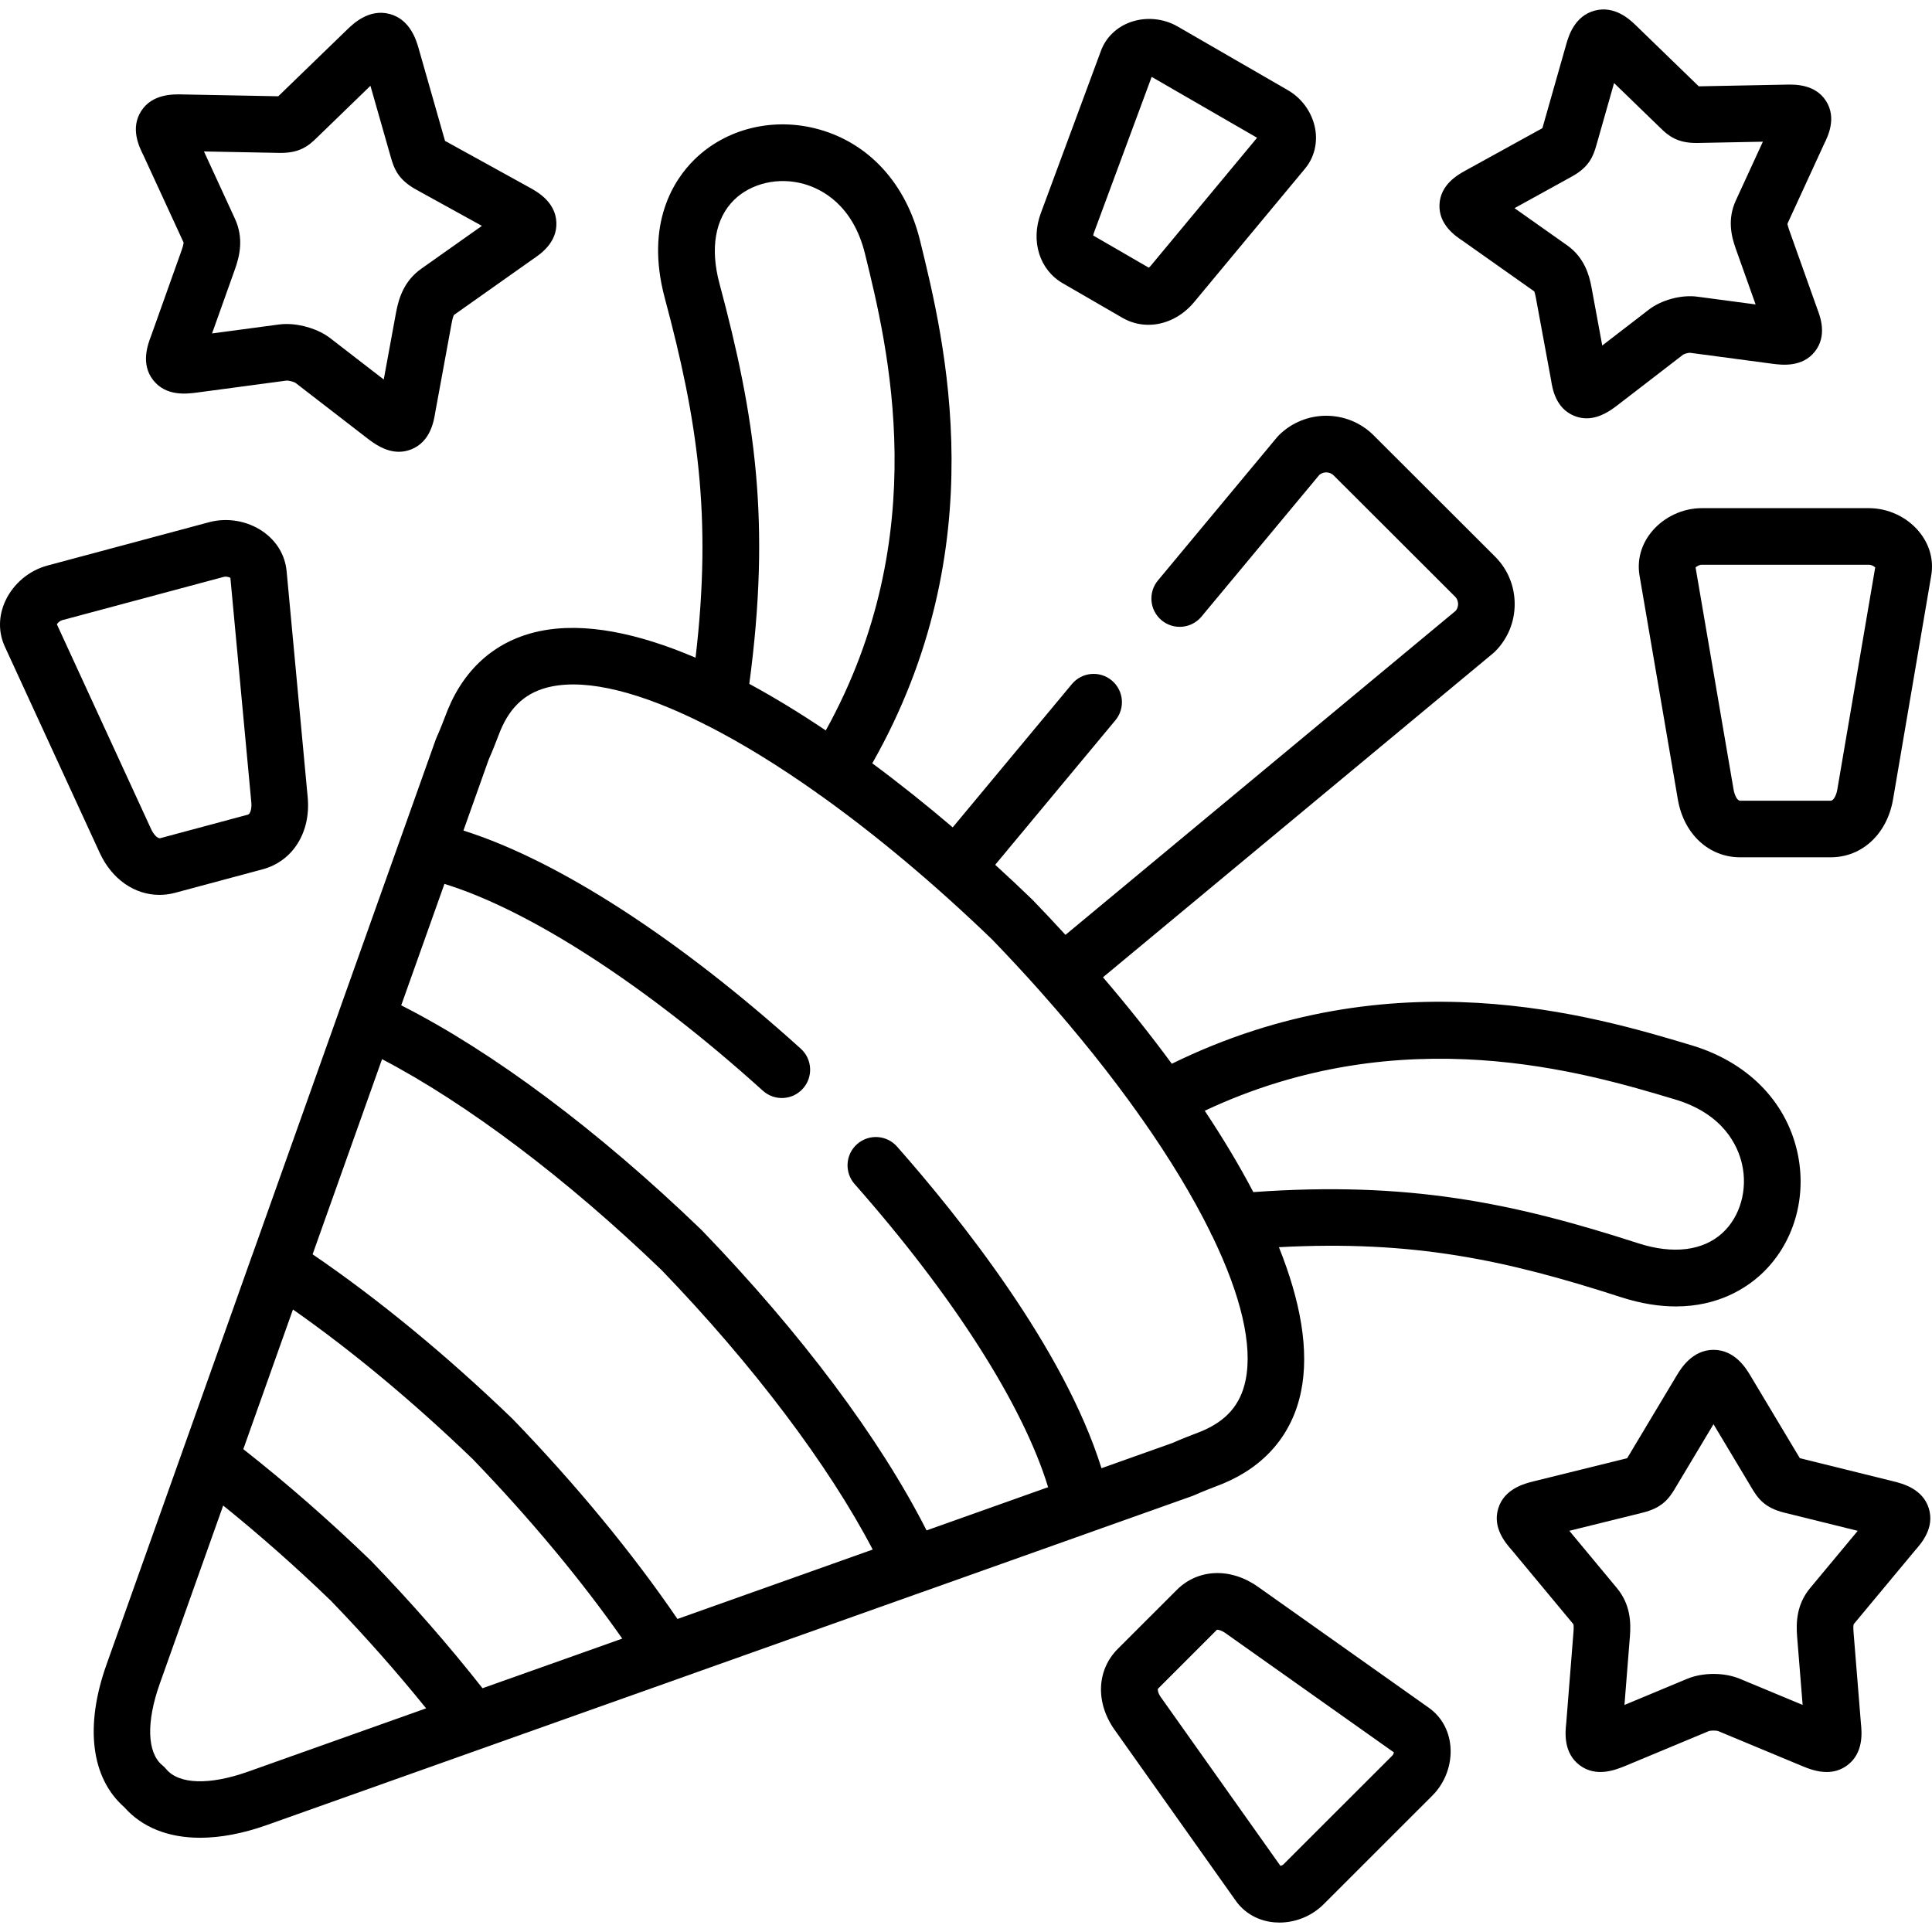 <?xml version="1.0" encoding="UTF-8"?> <svg xmlns="http://www.w3.org/2000/svg" id="Capa_1" height="512" viewBox="0 0 512 512" width="512"> <g> <path d="m316.047 396.427c.205-.073.407-.155.605-.246 1.821-.832 4.642-1.916 6.157-2.498.585-.225 1.026-.398 1.26-.494v.001c11.205-4.649 18.364-13.063 20.703-24.332 2.288-11.024-.172-24.197-5.845-38.338 35.583-1.886 59.966 3.316 90.599 13.231 5.448 1.761 10.306 2.47 14.6 2.469 11.213 0 18.571-4.837 22.478-8.416 8.744-8.011 12.447-20.534 9.665-32.684-3.08-13.451-13.291-23.699-28.013-28.115-26.02-7.807-79.255-23.777-137.714 4.902-5.727-7.787-11.882-15.482-18.241-22.918l103.39-85.864c.177-.147.347-.302.51-.464 3.354-3.353 5.203-7.821 5.203-12.581 0-4.761-1.849-9.229-5.205-12.584l-32.159-32.113c-6.936-6.934-18.226-6.935-25.164 0-.163.163-.317.332-.465.509l-31.548 37.931c-2.648 3.184-2.214 7.913.971 10.562s7.914 2.214 10.562-.97l31.256-37.58c1.086-.911 2.769-.858 3.787.161l32.159 32.113c.701.701.807 1.537.807 1.972 0 .399-.089 1.136-.645 1.797l-103.403 85.872c-2.885-3.155-5.788-6.243-8.691-9.247-.06-.062-.121-.123-.184-.183-3.163-3.054-6.418-6.108-9.747-9.141l31.852-38.295c2.649-3.185 2.215-7.913-.97-10.562-3.184-2.648-7.913-2.214-10.561.97l-31.582 37.969c-6.928-5.9-14.077-11.617-21.312-16.976 32.605-57.434 19.2-111.934 12.642-138.589-3.664-14.914-13.382-25.621-26.664-29.376-12.011-3.395-24.72-.324-33.166 8.014-5.211 5.144-13.153 16.753-7.793 36.694 8.621 32.161 12.57 57.712 8.145 95.269-15.253-6.521-29.491-9.488-41.27-7.042-11.269 2.339-19.683 9.494-24.332 20.69-.095.232-.269.673-.494 1.257-.582 1.515-1.666 4.334-2.499 6.153-.091.198-.173.401-.247.606l-9.499 26.687c-.01.027-.023.053-.033.08l-16.022 45.006c-.02.057-.033.115-.052.173l-23.065 64.802c-.022.057-.05.11-.07.167l-6.995 19.683-31.542 88.619c-5.795 16.324-4.06 30.031 4.738 37.759 4.73 5.356 11.677 8.087 20.085 8.087 5.365 0 11.326-1.113 17.679-3.366l88.483-31.46 19.871-7.054c.057-.02.109-.048.165-.069l64.82-23.047c.063-.021.128-.036.191-.059l45.027-16.014c.029-.01.056-.024.085-.035zm127.898-105.055c12.881 3.864 16.62 12.37 17.702 17.096 1.557 6.796-.476 13.969-5.176 18.276-5.177 4.743-13.11 5.715-22.33 2.734-33.256-10.764-60.986-16.487-102-13.561-3.715-7.097-8.063-14.327-12.874-21.557 52.441-24.658 100.853-10.135 124.678-2.988zm-253.278-216.231c-2.512-9.345-1.147-17.204 3.844-22.131 4.544-4.485 11.825-6.154 18.548-4.255 4.667 1.319 12.974 5.479 16.179 18.523 6.034 24.523 18.31 74.444-10.396 126.298-6.787-4.561-13.58-8.721-20.27-12.343 5.723-42.764 1.6-70.636-7.905-106.092zm-61.157 126.148c.994-2.211 2.108-5.111 2.72-6.702.149-.388.262-.683.325-.839.007-.016.014-.032.02-.048 2.774-6.681 7.073-10.416 13.528-11.756 9.837-2.041 23.895 1.597 40.35 9.842.37.23.765.426 1.178.59 8.993 4.595 18.679 10.542 28.776 17.682.269.226.551.442.858.633.033.021.069.034.103.054 14.659 10.448 30.149 23.364 45.604 38.277 4.453 4.61 8.721 9.222 12.807 13.816.02.025.037.052.057.077.061.074.13.138.194.209 9.725 10.952 18.369 21.785 25.75 32.191.235.402.5.776.795 1.117 7.423 10.562 13.519 20.661 18.119 29.974.177.475.398.925.662 1.346 7.46 15.47 10.675 28.681 8.729 38.06-1.339 6.453-5.077 10.751-11.763 13.525-.016.007-.032.014-.048.021-.157.063-.452.176-.842.325-1.592.611-4.492 1.725-6.705 2.718l-18.824 6.693c-9.934-31.827-37.65-66.505-54.174-85.231-2.741-3.105-7.48-3.401-10.586-.661s-3.402 7.48-.661 10.586c26.273 29.775 44.606 58.58 51.281 80.334l-32.215 11.454c-12.317-24.289-33.215-52.243-59.505-79.486-.063-.065-.127-.129-.192-.192-27.257-26.275-55.223-47.16-79.525-59.471l11.455-32.185c22.705 7.007 53.621 27.014 84.385 54.812 3.073 2.777 7.815 2.536 10.593-.537 2.777-3.073 2.537-7.816-.537-10.593-32.442-29.314-64.444-49.933-89.41-57.815zm50.023 227.756c-11.793-17.294-26.756-35.473-43.576-52.899-.063-.065-.126-.128-.191-.19-17.436-16.812-35.624-31.765-52.924-43.55l18.407-51.715c22.396 11.692 48.933 31.671 74.094 55.91 24.249 25.144 44.238 51.664 55.937 74.046zm-25.066 8.912-26.597 9.442c-8.983-11.417-18.884-22.735-29.487-33.707-.061-.062-.122-.123-.184-.183-10.976-10.597-22.3-20.492-33.721-29.469l9.361-26.34 3.798-10.67c15.6 10.925 31.903 24.483 47.622 39.629 15.15 15.705 28.713 31.997 39.644 47.587zm-88.777 31.565c-10.203 3.618-18.299 3.357-21.658-.697-.303-.366-.64-.702-1.006-1.004-4.051-3.337-4.306-11.422-.686-21.621l16.807-47.221c9.655 7.79 19.224 16.24 28.541 25.231 8.992 9.309 17.445 18.87 25.237 28.516z"></path> <path d="m387.658 63.847 18.932 13.374c.072.164.23.598.412 1.58l4.043 21.888c.355 2.336 1.222 7.516 6.148 9.521 1.129.459 2.225.648 3.268.648 3.595 0 6.561-2.242 8.052-3.368l17.54-13.507c.374-.243 1.387-.506 1.808-.49l22.011 2.929c2.325.292 7.77.977 11.101-3.27 3.284-4.186 1.45-9.138.613-11.327l-7.477-20.994c-.329-.936-.403-1.376-.42-1.541l9.701-21.097c1.067-2.139 3.371-6.92.559-11.378-2.861-4.534-8.233-4.436-10.539-4.391l-23.218.453-16.662-16.149c-1.517-1.463-5.55-5.348-10.92-3.915-5.371 1.434-6.928 6.811-7.513 8.835-.003.012-.007.023-.01.035l-6.336 22.278-20.375 11.231c-2.002 1.109-6.69 3.705-6.901 9.062-.207 5.277 4.191 8.274 6.183 9.593zm28.986-17.11c4.481-2.488 5.594-5.33 6.419-8.266l4.682-16.462 11.799 11.436.441.432c2.148 2.116 4.493 4.014 9.549 4.014.073 0 .147 0 .223-.001l17.421-.34-7.171 15.594c-2.254 4.947-1.207 9.372-.035 12.697l5.284 14.837-15.358-2.044c-4.24-.596-9.576.823-12.961 3.442l-12.323 9.488-2.86-15.487c-.591-3.195-1.892-7.81-6.381-11.015l-14.01-9.898z"></path> <path d="m281.649 75.074 15.892 9.202c2.133 1.215 4.456 1.801 6.79 1.801 4.448 0 8.933-2.13 12.194-6.097l29.323-35.296c2.4-2.885 3.38-6.732 2.687-10.555-.771-4.256-3.485-8.084-7.263-10.244l-29.232-16.886c-3.776-2.171-8.465-2.581-12.542-1.099-3.639 1.323-6.46 4.091-7.733 7.566l-15.925 42.992c-2.771 7.402-.374 15.062 5.809 18.616zm8.248-13.382 15.306-41.32 27.936 16.138-28.175 33.916c-.193.235-.376.401-.523.514l-14.731-8.53c.024-.185.078-.428.187-.718z"></path> <path d="m508.469 140.77c-3.222-3.822-8.152-6.103-13.189-6.103h-44.268c-5.031 0-9.962 2.285-13.188 6.112-2.864 3.398-4.045 7.579-3.326 11.77l10.146 59.297c1.577 9.18 8.214 15.347 16.514 15.347h24.004c8.301 0 14.937-6.167 16.516-15.356l10.114-59.285c.723-4.199-.458-8.384-3.323-11.782zm-21.575 68.537c-.238 1.389-.969 2.888-1.731 2.888h-24.004c-.852 0-1.525-1.689-1.73-2.883l-10.083-58.929c.293-.307.985-.716 1.667-.716h44.268c.686 0 1.378.405 1.669.707z"></path> <path d="m42.252 237.154c1.358 0 2.738-.178 4.118-.543l23.162-6.218c8.053-2.133 12.879-9.814 12.009-19.109l-5.585-59.913c-.399-4.245-2.635-7.979-6.295-10.517-4.106-2.846-9.452-3.762-14.282-2.453l-42.742 11.454c-4.867 1.294-9.043 4.768-11.171 9.294-1.895 4.029-1.953 8.383-.167 12.249l25.149 54.655c3.226 6.988 9.263 11.101 15.804 11.101zm-25.759-72.804.021-.006 42.766-11.46c.653-.18 1.419.037 1.775.254l5.55 59.541c.13 1.395-.182 3.02-.938 3.22l-23.162 6.218c-.828.223-1.928-1.243-2.435-2.344l-24.995-54.32c.204-.366.764-.93 1.418-1.103z"></path> <path d="m378.625 452.556-45.212-32.014c-7.247-5.165-15.908-4.842-21.555.802l-15.613 15.605c-5.651 5.647-5.974 14.31-.817 21.536l32.036 45.194c2.365 3.351 6.01 5.398 10.263 5.764.448.038.896.057 1.346.057 4.316 0 8.606-1.757 11.691-4.84l28.828-28.813c3.405-3.403 5.194-8.274 4.787-13.031-.363-4.256-2.411-7.903-5.754-10.26zm-9.635 12.68-28.828 28.814c-.226.225-.569.363-.838.42l-31.672-44.679c-.797-1.117-.892-2.012-.803-2.233l15.637-15.64c.029-.008.074-.013.133-.013.338 0 1.134.17 2.107.864l44.682 31.638c-.058.268-.196.607-.418.829z"></path> <path d="m48.647 64.259c.002.019.049.47-.497 2.011l-8.126 22.792c-.874 2.271-2.785 7.4.569 11.676 3.405 4.342 8.859 3.645 11.521 3.305l23.785-3.18c.609-.059 1.998.316 2.449.63l19.106 14.754c1.628 1.226 4.618 3.478 8.251 3.478 1.061 0 2.177-.192 3.33-.658 5.027-2.033 5.939-7.426 6.32-9.827l4.36-23.737c.308-1.623.562-2.008.617-2.057l20.704-14.639c2.215-1.477 6.639-4.496 6.409-9.884-.233-5.451-5.107-8.129-7.177-9.266l-22.332-12.321-6.97-24.428c-.601-2.121-2.195-7.723-7.679-9.199-5.49-1.479-9.689 2.58-11.272 4.112l-17.841 17.273-.426.418-25.466-.486c-2.385-.055-7.969-.184-10.896 4.447-2.883 4.561-.544 9.375.661 11.771zm25.335-23.74c5.377.11 7.763-1.816 10.117-4.15l14.07-13.632 5.388 18.882c.891 3.168 2.007 6.001 6.686 8.605l17.464 9.635-16.011 11.321c-4.63 3.245-6.022 7.861-6.726 11.566l-3.274 17.824-14.21-10.972c-3.022-2.31-7.526-3.731-11.551-3.731-.676 0-1.339.04-1.979.123l-17.759 2.374 6.086-17.07c1.236-3.489 2.351-8.155-.023-13.327l-8.209-17.829z"></path> <path d="m501.788 392.571-24.812-6.135-13.055-21.803c-1.122-1.886-4.1-6.895-9.789-6.91-.008 0-.017 0-.024 0-5.675 0-8.68 4.995-9.813 6.877-.002.004-.005.009-.008.013l-12.772 21.326-.295.497-24.829 6.139c-2.309.577-7.714 1.927-9.329 7.135-1.595 5.139 1.9 9.19 3.669 11.19l16.224 19.524c.017.044.161.478.033 2.088l-1.92 24.14c-.268 2.428-.793 7.851 3.523 11.123 4.394 3.331 9.5 1.272 12.034.249l22.186-9.249c.559-.21 1.989-.215 2.541-.013l22.312 9.289c1.445.587 3.817 1.55 6.425 1.55 1.795 0 3.701-.456 5.495-1.805 4.34-3.263 3.826-8.713 3.574-11.127l-1.951-24.154c-.127-1.613.017-2.047.044-2.093l16.241-19.521c1.765-1.996 5.255-6.038 3.659-11.182-1.617-5.212-7.033-6.566-9.363-7.148zm-22.062 28.252c-3.635 4.358-3.765 9.17-3.471 12.888l1.463 18.115-16.593-6.909c-4.178-1.745-9.812-1.749-14.049-.001l-16.577 6.911 1.442-18.127c.294-3.704.166-8.516-3.461-12.866l-12.589-15.157 19.391-4.794c5.232-1.281 7.055-3.761 8.741-6.632l10.074-16.826 9.725 16.237.351.593c1.687 2.869 3.509 5.348 8.721 6.624l19.427 4.804z"></path> </g> </svg> 